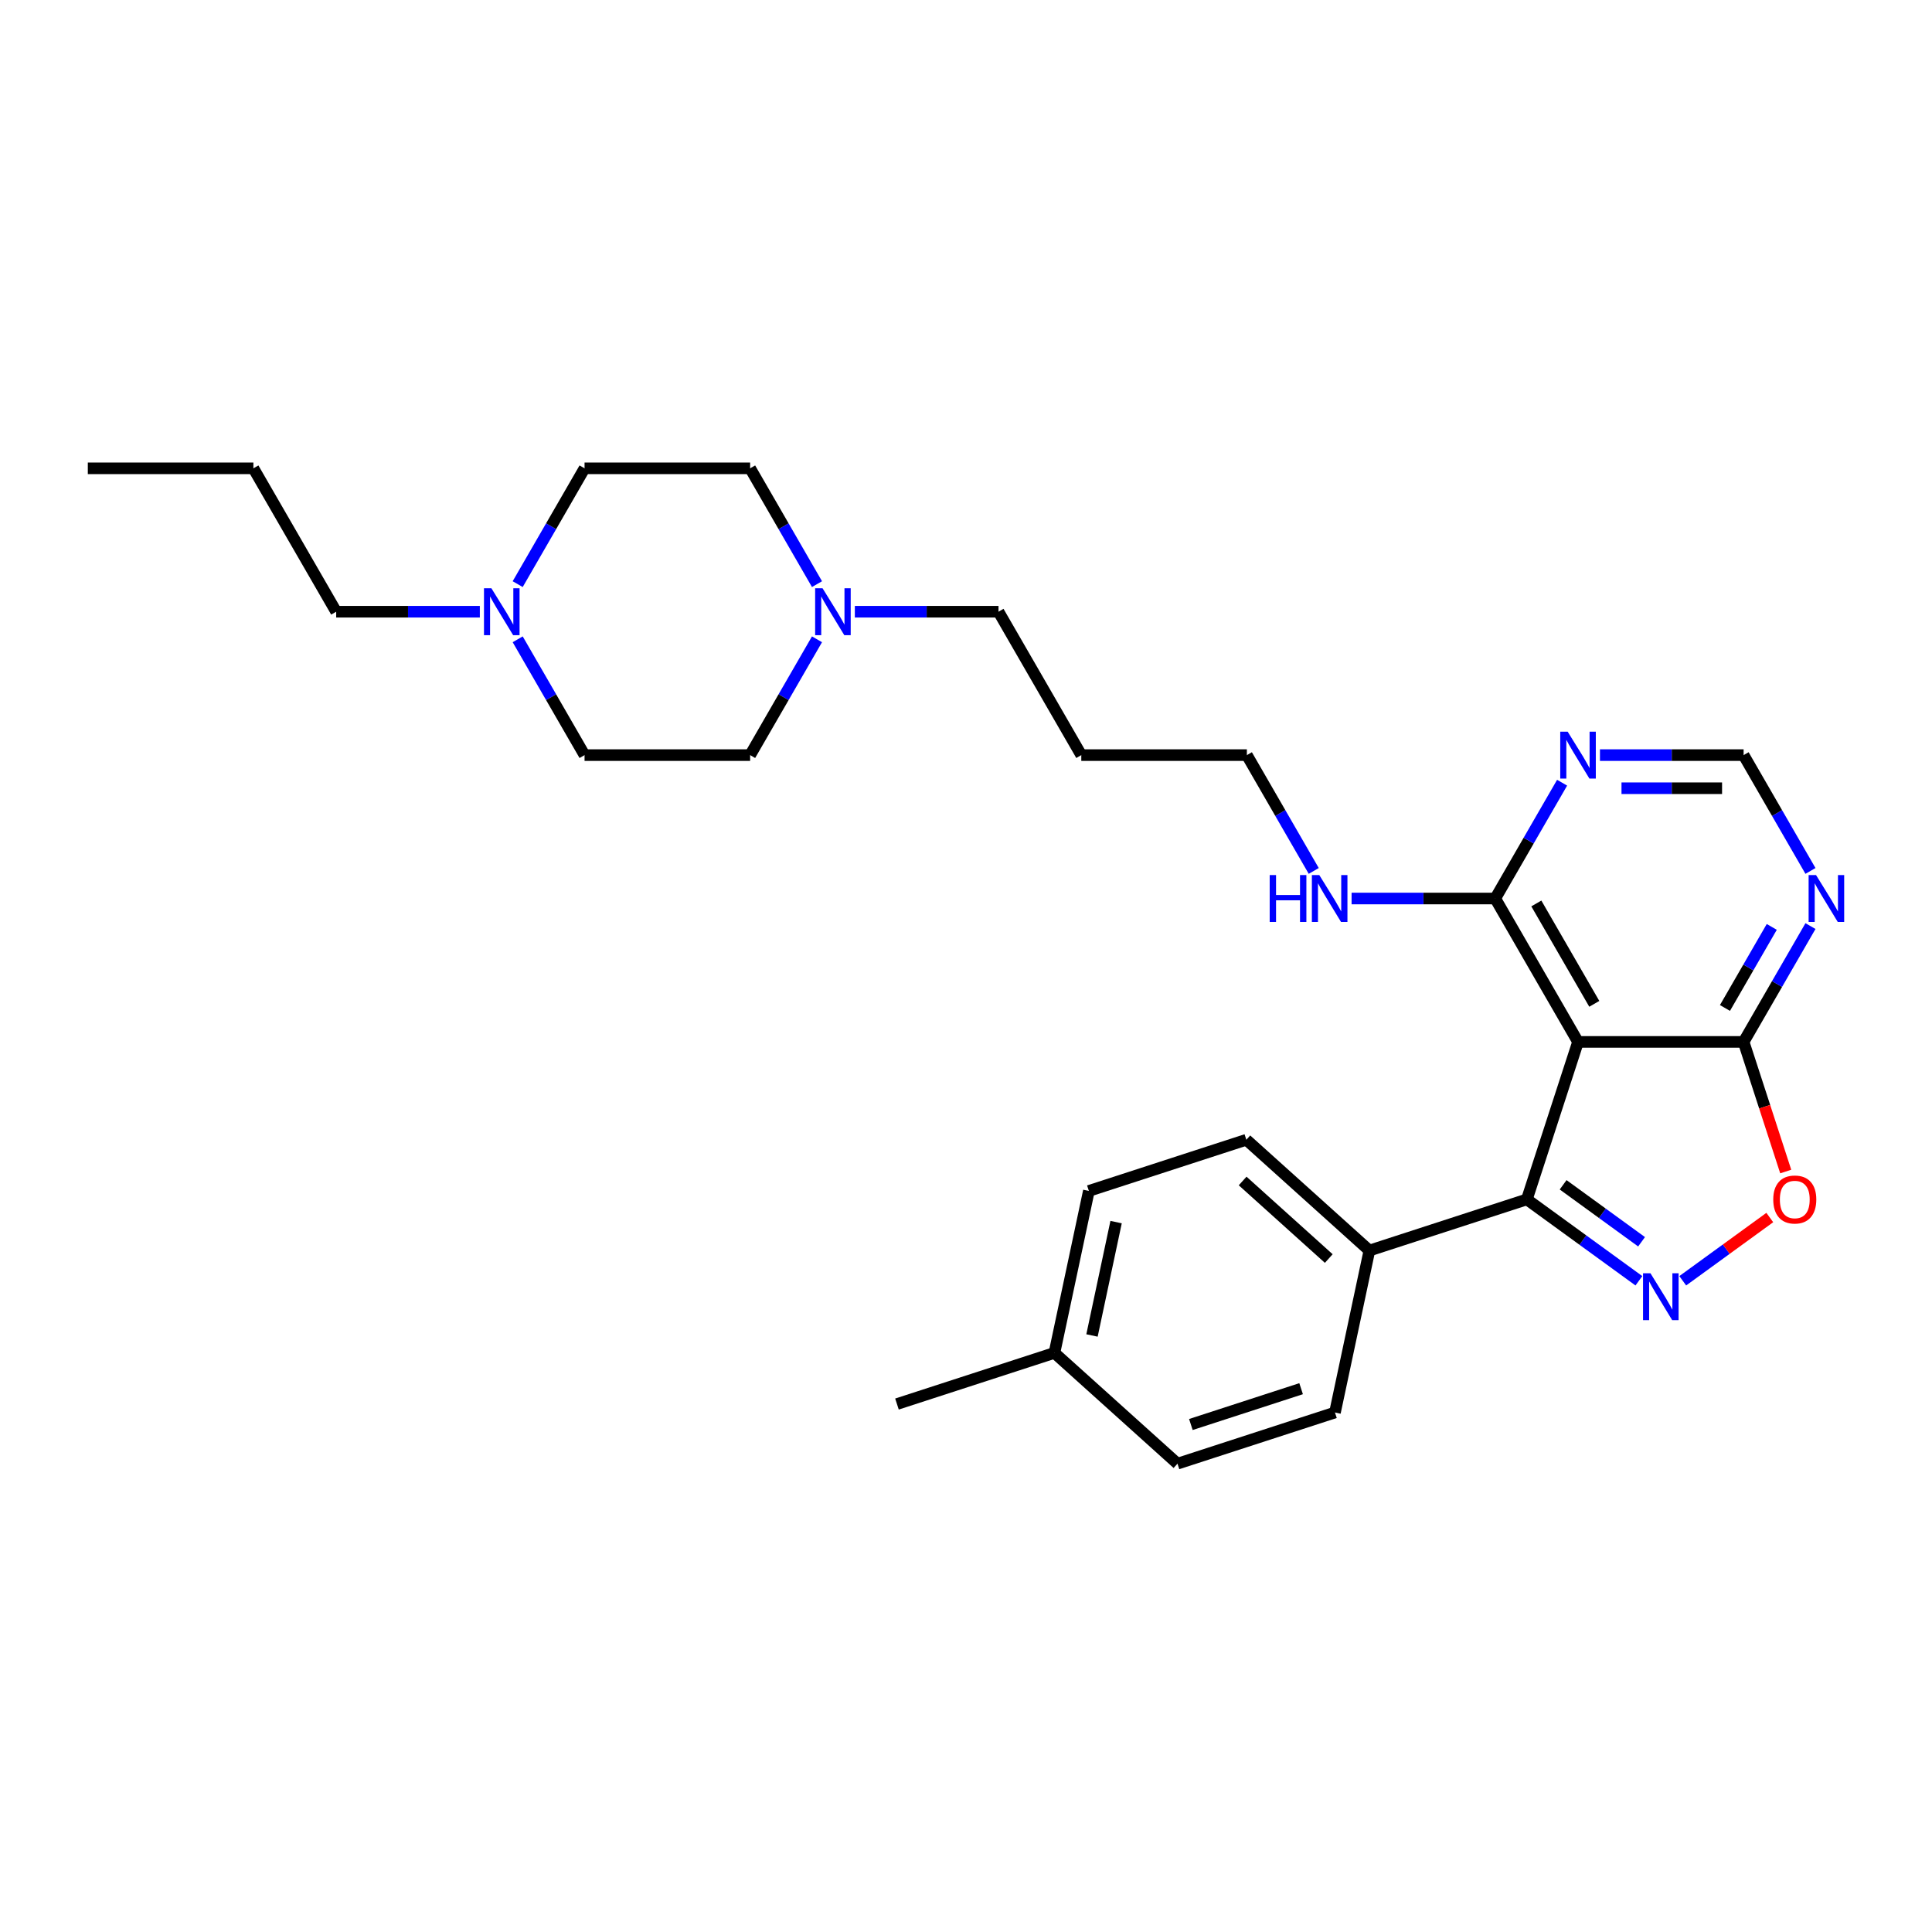 <?xml version='1.0' encoding='iso-8859-1'?>
<svg version='1.1' baseProfile='full'
              xmlns='http://www.w3.org/2000/svg'
                      xmlns:rdkit='http://www.rdkit.org/xml'
                      xmlns:xlink='http://www.w3.org/1999/xlink'
                  xml:space='preserve'
width='1000px' height='1000px' viewBox='0 0 1000 1000'>
<!-- END OF HEADER -->
<rect style='opacity:1.0;fill:#FFFFFF;stroke:none' width='1000' height='1000' x='0' y='0'> </rect>
<path class='bond-1' d='M 848.29,662.929 L 819.296,641.864' style='fill:none;fill-rule:evenodd;stroke:#0000FF;stroke-width:6px;stroke-linecap:butt;stroke-linejoin:miter;stroke-opacity:1' />
<path class='bond-1' d='M 819.296,641.864 L 790.302,620.798' style='fill:none;fill-rule:evenodd;stroke:#000000;stroke-width:6px;stroke-linecap:butt;stroke-linejoin:miter;stroke-opacity:1' />
<path class='bond-1' d='M 849.667,642.742 L 829.371,627.996' style='fill:none;fill-rule:evenodd;stroke:#0000FF;stroke-width:6px;stroke-linecap:butt;stroke-linejoin:miter;stroke-opacity:1' />
<path class='bond-1' d='M 829.371,627.996 L 809.075,613.251' style='fill:none;fill-rule:evenodd;stroke:#000000;stroke-width:6px;stroke-linecap:butt;stroke-linejoin:miter;stroke-opacity:1' />
<path class='bond-3' d='M 870.985,662.929 L 893.512,646.562' style='fill:none;fill-rule:evenodd;stroke:#0000FF;stroke-width:6px;stroke-linecap:butt;stroke-linejoin:miter;stroke-opacity:1' />
<path class='bond-3' d='M 893.512,646.562 L 916.04,630.195' style='fill:none;fill-rule:evenodd;stroke:#FF0000;stroke-width:6px;stroke-linecap:butt;stroke-linejoin:miter;stroke-opacity:1' />
<path class='bond-0' d='M 816.786,539.289 L 790.302,620.798' style='fill:none;fill-rule:evenodd;stroke:#000000;stroke-width:6px;stroke-linecap:butt;stroke-linejoin:miter;stroke-opacity:1' />
<path class='bond-4' d='M 816.786,539.289 L 773.934,465.068' style='fill:none;fill-rule:evenodd;stroke:#000000;stroke-width:6px;stroke-linecap:butt;stroke-linejoin:miter;stroke-opacity:1' />
<path class='bond-4' d='M 825.202,519.586 L 795.206,467.631' style='fill:none;fill-rule:evenodd;stroke:#000000;stroke-width:6px;stroke-linecap:butt;stroke-linejoin:miter;stroke-opacity:1' />
<path class='bond-28' d='M 816.786,539.289 L 902.489,539.289' style='fill:none;fill-rule:evenodd;stroke:#000000;stroke-width:6px;stroke-linecap:butt;stroke-linejoin:miter;stroke-opacity:1' />
<path class='bond-9' d='M 790.302,620.798 L 708.793,647.282' style='fill:none;fill-rule:evenodd;stroke:#000000;stroke-width:6px;stroke-linecap:butt;stroke-linejoin:miter;stroke-opacity:1' />
<path class='bond-2' d='M 902.489,539.289 L 913.389,572.836' style='fill:none;fill-rule:evenodd;stroke:#000000;stroke-width:6px;stroke-linecap:butt;stroke-linejoin:miter;stroke-opacity:1' />
<path class='bond-2' d='M 913.389,572.836 L 924.289,606.383' style='fill:none;fill-rule:evenodd;stroke:#FF0000;stroke-width:6px;stroke-linecap:butt;stroke-linejoin:miter;stroke-opacity:1' />
<path class='bond-5' d='M 902.489,539.289 L 919.793,509.318' style='fill:none;fill-rule:evenodd;stroke:#000000;stroke-width:6px;stroke-linecap:butt;stroke-linejoin:miter;stroke-opacity:1' />
<path class='bond-5' d='M 919.793,509.318 L 937.097,479.346' style='fill:none;fill-rule:evenodd;stroke:#0000FF;stroke-width:6px;stroke-linecap:butt;stroke-linejoin:miter;stroke-opacity:1' />
<path class='bond-5' d='M 892.836,521.727 L 904.949,500.747' style='fill:none;fill-rule:evenodd;stroke:#000000;stroke-width:6px;stroke-linecap:butt;stroke-linejoin:miter;stroke-opacity:1' />
<path class='bond-5' d='M 904.949,500.747 L 917.062,479.767' style='fill:none;fill-rule:evenodd;stroke:#0000FF;stroke-width:6px;stroke-linecap:butt;stroke-linejoin:miter;stroke-opacity:1' />
<path class='bond-6' d='M 773.934,465.068 L 791.238,435.096' style='fill:none;fill-rule:evenodd;stroke:#000000;stroke-width:6px;stroke-linecap:butt;stroke-linejoin:miter;stroke-opacity:1' />
<path class='bond-6' d='M 791.238,435.096 L 808.542,405.125' style='fill:none;fill-rule:evenodd;stroke:#0000FF;stroke-width:6px;stroke-linecap:butt;stroke-linejoin:miter;stroke-opacity:1' />
<path class='bond-11' d='M 773.934,465.068 L 736.756,465.068' style='fill:none;fill-rule:evenodd;stroke:#000000;stroke-width:6px;stroke-linecap:butt;stroke-linejoin:miter;stroke-opacity:1' />
<path class='bond-11' d='M 736.756,465.068 L 699.578,465.068' style='fill:none;fill-rule:evenodd;stroke:#0000FF;stroke-width:6px;stroke-linecap:butt;stroke-linejoin:miter;stroke-opacity:1' />
<path class='bond-10' d='M 937.097,450.79 L 919.793,420.818' style='fill:none;fill-rule:evenodd;stroke:#0000FF;stroke-width:6px;stroke-linecap:butt;stroke-linejoin:miter;stroke-opacity:1' />
<path class='bond-10' d='M 919.793,420.818 L 902.489,390.846' style='fill:none;fill-rule:evenodd;stroke:#000000;stroke-width:6px;stroke-linecap:butt;stroke-linejoin:miter;stroke-opacity:1' />
<path class='bond-29' d='M 828.133,390.846 L 865.311,390.846' style='fill:none;fill-rule:evenodd;stroke:#0000FF;stroke-width:6px;stroke-linecap:butt;stroke-linejoin:miter;stroke-opacity:1' />
<path class='bond-29' d='M 865.311,390.846 L 902.489,390.846' style='fill:none;fill-rule:evenodd;stroke:#000000;stroke-width:6px;stroke-linecap:butt;stroke-linejoin:miter;stroke-opacity:1' />
<path class='bond-29' d='M 839.286,407.987 L 865.311,407.987' style='fill:none;fill-rule:evenodd;stroke:#0000FF;stroke-width:6px;stroke-linecap:butt;stroke-linejoin:miter;stroke-opacity:1' />
<path class='bond-29' d='M 865.311,407.987 L 891.336,407.987' style='fill:none;fill-rule:evenodd;stroke:#000000;stroke-width:6px;stroke-linecap:butt;stroke-linejoin:miter;stroke-opacity:1' />
<path class='bond-7' d='M 442.467,316.625 L 479.645,316.625' style='fill:none;fill-rule:evenodd;stroke:#0000FF;stroke-width:6px;stroke-linecap:butt;stroke-linejoin:miter;stroke-opacity:1' />
<path class='bond-7' d='M 479.645,316.625 L 516.824,316.625' style='fill:none;fill-rule:evenodd;stroke:#000000;stroke-width:6px;stroke-linecap:butt;stroke-linejoin:miter;stroke-opacity:1' />
<path class='bond-16' d='M 422.877,330.903 L 405.573,360.875' style='fill:none;fill-rule:evenodd;stroke:#0000FF;stroke-width:6px;stroke-linecap:butt;stroke-linejoin:miter;stroke-opacity:1' />
<path class='bond-16' d='M 405.573,360.875 L 388.268,390.846' style='fill:none;fill-rule:evenodd;stroke:#000000;stroke-width:6px;stroke-linecap:butt;stroke-linejoin:miter;stroke-opacity:1' />
<path class='bond-17' d='M 422.877,302.347 L 405.573,272.375' style='fill:none;fill-rule:evenodd;stroke:#0000FF;stroke-width:6px;stroke-linecap:butt;stroke-linejoin:miter;stroke-opacity:1' />
<path class='bond-17' d='M 405.573,272.375 L 388.268,242.404' style='fill:none;fill-rule:evenodd;stroke:#000000;stroke-width:6px;stroke-linecap:butt;stroke-linejoin:miter;stroke-opacity:1' />
<path class='bond-8' d='M 267.957,302.347 L 285.261,272.375' style='fill:none;fill-rule:evenodd;stroke:#0000FF;stroke-width:6px;stroke-linecap:butt;stroke-linejoin:miter;stroke-opacity:1' />
<path class='bond-8' d='M 285.261,272.375 L 302.565,242.404' style='fill:none;fill-rule:evenodd;stroke:#000000;stroke-width:6px;stroke-linecap:butt;stroke-linejoin:miter;stroke-opacity:1' />
<path class='bond-23' d='M 248.366,316.625 L 211.188,316.625' style='fill:none;fill-rule:evenodd;stroke:#0000FF;stroke-width:6px;stroke-linecap:butt;stroke-linejoin:miter;stroke-opacity:1' />
<path class='bond-23' d='M 211.188,316.625 L 174.01,316.625' style='fill:none;fill-rule:evenodd;stroke:#000000;stroke-width:6px;stroke-linecap:butt;stroke-linejoin:miter;stroke-opacity:1' />
<path class='bond-31' d='M 267.957,330.903 L 285.261,360.875' style='fill:none;fill-rule:evenodd;stroke:#0000FF;stroke-width:6px;stroke-linecap:butt;stroke-linejoin:miter;stroke-opacity:1' />
<path class='bond-31' d='M 285.261,360.875 L 302.565,390.846' style='fill:none;fill-rule:evenodd;stroke:#000000;stroke-width:6px;stroke-linecap:butt;stroke-linejoin:miter;stroke-opacity:1' />
<path class='bond-12' d='M 708.793,647.282 L 645.103,589.935' style='fill:none;fill-rule:evenodd;stroke:#000000;stroke-width:6px;stroke-linecap:butt;stroke-linejoin:miter;stroke-opacity:1' />
<path class='bond-12' d='M 687.77,651.418 L 643.187,611.275' style='fill:none;fill-rule:evenodd;stroke:#000000;stroke-width:6px;stroke-linecap:butt;stroke-linejoin:miter;stroke-opacity:1' />
<path class='bond-13' d='M 708.793,647.282 L 690.974,731.112' style='fill:none;fill-rule:evenodd;stroke:#000000;stroke-width:6px;stroke-linecap:butt;stroke-linejoin:miter;stroke-opacity:1' />
<path class='bond-24' d='M 679.987,450.79 L 662.683,420.818' style='fill:none;fill-rule:evenodd;stroke:#0000FF;stroke-width:6px;stroke-linecap:butt;stroke-linejoin:miter;stroke-opacity:1' />
<path class='bond-24' d='M 662.683,420.818 L 645.379,390.846' style='fill:none;fill-rule:evenodd;stroke:#000000;stroke-width:6px;stroke-linecap:butt;stroke-linejoin:miter;stroke-opacity:1' />
<path class='bond-18' d='M 645.103,589.935 L 563.594,616.419' style='fill:none;fill-rule:evenodd;stroke:#000000;stroke-width:6px;stroke-linecap:butt;stroke-linejoin:miter;stroke-opacity:1' />
<path class='bond-19' d='M 690.974,731.112 L 609.465,757.596' style='fill:none;fill-rule:evenodd;stroke:#000000;stroke-width:6px;stroke-linecap:butt;stroke-linejoin:miter;stroke-opacity:1' />
<path class='bond-19' d='M 673.451,718.783 L 616.395,737.322' style='fill:none;fill-rule:evenodd;stroke:#000000;stroke-width:6px;stroke-linecap:butt;stroke-linejoin:miter;stroke-opacity:1' />
<path class='bond-14' d='M 302.565,390.846 L 388.268,390.846' style='fill:none;fill-rule:evenodd;stroke:#000000;stroke-width:6px;stroke-linecap:butt;stroke-linejoin:miter;stroke-opacity:1' />
<path class='bond-15' d='M 302.565,242.404 L 388.268,242.404' style='fill:none;fill-rule:evenodd;stroke:#000000;stroke-width:6px;stroke-linecap:butt;stroke-linejoin:miter;stroke-opacity:1' />
<path class='bond-30' d='M 563.594,616.419 L 545.775,700.25' style='fill:none;fill-rule:evenodd;stroke:#000000;stroke-width:6px;stroke-linecap:butt;stroke-linejoin:miter;stroke-opacity:1' />
<path class='bond-30' d='M 577.687,632.557 L 565.214,691.239' style='fill:none;fill-rule:evenodd;stroke:#000000;stroke-width:6px;stroke-linecap:butt;stroke-linejoin:miter;stroke-opacity:1' />
<path class='bond-20' d='M 609.465,757.596 L 545.775,700.25' style='fill:none;fill-rule:evenodd;stroke:#000000;stroke-width:6px;stroke-linecap:butt;stroke-linejoin:miter;stroke-opacity:1' />
<path class='bond-25' d='M 545.775,700.25 L 464.267,726.733' style='fill:none;fill-rule:evenodd;stroke:#000000;stroke-width:6px;stroke-linecap:butt;stroke-linejoin:miter;stroke-opacity:1' />
<path class='bond-21' d='M 516.824,316.625 L 559.675,390.846' style='fill:none;fill-rule:evenodd;stroke:#000000;stroke-width:6px;stroke-linecap:butt;stroke-linejoin:miter;stroke-opacity:1' />
<path class='bond-22' d='M 559.675,390.846 L 645.379,390.846' style='fill:none;fill-rule:evenodd;stroke:#000000;stroke-width:6px;stroke-linecap:butt;stroke-linejoin:miter;stroke-opacity:1' />
<path class='bond-26' d='M 174.01,316.625 L 131.158,242.404' style='fill:none;fill-rule:evenodd;stroke:#000000;stroke-width:6px;stroke-linecap:butt;stroke-linejoin:miter;stroke-opacity:1' />
<path class='bond-27' d='M 131.158,242.404 L 45.455,242.404' style='fill:none;fill-rule:evenodd;stroke:#000000;stroke-width:6px;stroke-linecap:butt;stroke-linejoin:miter;stroke-opacity:1' />
<path  class='atom-0' d='M 854.272 659.038
L 862.226 671.893
Q 863.014 673.162, 864.283 675.458
Q 865.551 677.755, 865.62 677.892
L 865.62 659.038
L 868.842 659.038
L 868.842 683.309
L 865.517 683.309
L 856.981 669.253
Q 855.986 667.608, 854.924 665.723
Q 853.895 663.837, 853.587 663.254
L 853.587 683.309
L 850.433 683.309
L 850.433 659.038
L 854.272 659.038
' fill='#0000FF'/>
<path  class='atom-4' d='M 917.832 620.867
Q 917.832 615.039, 920.711 611.782
Q 923.591 608.525, 928.973 608.525
Q 934.355 608.525, 937.235 611.782
Q 940.114 615.039, 940.114 620.867
Q 940.114 626.763, 937.201 630.123
Q 934.287 633.448, 928.973 633.448
Q 923.625 633.448, 920.711 630.123
Q 917.832 626.797, 917.832 620.867
M 928.973 630.705
Q 932.675 630.705, 934.664 628.237
Q 936.686 625.735, 936.686 620.867
Q 936.686 616.101, 934.664 613.702
Q 932.675 611.268, 928.973 611.268
Q 925.271 611.268, 923.248 613.667
Q 921.26 616.067, 921.26 620.867
Q 921.26 625.769, 923.248 628.237
Q 925.271 630.705, 928.973 630.705
' fill='#FF0000'/>
<path  class='atom-6' d='M 939.976 452.932
L 947.929 465.788
Q 948.718 467.056, 949.986 469.353
Q 951.254 471.65, 951.323 471.787
L 951.323 452.932
L 954.545 452.932
L 954.545 477.203
L 951.22 477.203
L 942.684 463.148
Q 941.69 461.503, 940.627 459.617
Q 939.599 457.732, 939.29 457.149
L 939.29 477.203
L 936.136 477.203
L 936.136 452.932
L 939.976 452.932
' fill='#0000FF'/>
<path  class='atom-7' d='M 811.421 378.711
L 819.374 391.566
Q 820.162 392.835, 821.431 395.132
Q 822.699 397.428, 822.768 397.566
L 822.768 378.711
L 825.99 378.711
L 825.99 402.982
L 822.665 402.982
L 814.129 388.927
Q 813.135 387.281, 812.072 385.396
Q 811.044 383.51, 810.735 382.927
L 810.735 402.982
L 807.581 402.982
L 807.581 378.711
L 811.421 378.711
' fill='#0000FF'/>
<path  class='atom-8' d='M 425.755 304.489
L 433.708 317.345
Q 434.497 318.613, 435.765 320.91
Q 437.034 323.207, 437.102 323.344
L 437.102 304.489
L 440.325 304.489
L 440.325 328.761
L 436.999 328.761
L 428.463 314.705
Q 427.469 313.06, 426.406 311.174
Q 425.378 309.289, 425.069 308.706
L 425.069 328.761
L 421.916 328.761
L 421.916 304.489
L 425.755 304.489
' fill='#0000FF'/>
<path  class='atom-9' d='M 254.348 304.489
L 262.301 317.345
Q 263.09 318.613, 264.358 320.91
Q 265.627 323.207, 265.695 323.344
L 265.695 304.489
L 268.918 304.489
L 268.918 328.761
L 265.592 328.761
L 257.056 314.705
Q 256.062 313.06, 255 311.174
Q 253.971 309.289, 253.663 308.706
L 253.663 328.761
L 250.509 328.761
L 250.509 304.489
L 254.348 304.489
' fill='#0000FF'/>
<path  class='atom-12' d='M 657.189 452.932
L 660.48 452.932
L 660.48 463.251
L 672.89 463.251
L 672.89 452.932
L 676.181 452.932
L 676.181 477.203
L 672.89 477.203
L 672.89 465.993
L 660.48 465.993
L 660.48 477.203
L 657.189 477.203
L 657.189 452.932
' fill='#0000FF'/>
<path  class='atom-12' d='M 682.865 452.932
L 690.819 465.788
Q 691.607 467.056, 692.876 469.353
Q 694.144 471.65, 694.213 471.787
L 694.213 452.932
L 697.435 452.932
L 697.435 477.203
L 694.11 477.203
L 685.574 463.148
Q 684.58 461.503, 683.517 459.617
Q 682.488 457.732, 682.18 457.149
L 682.18 477.203
L 679.026 477.203
L 679.026 452.932
L 682.865 452.932
' fill='#0000FF'/>
</svg>
